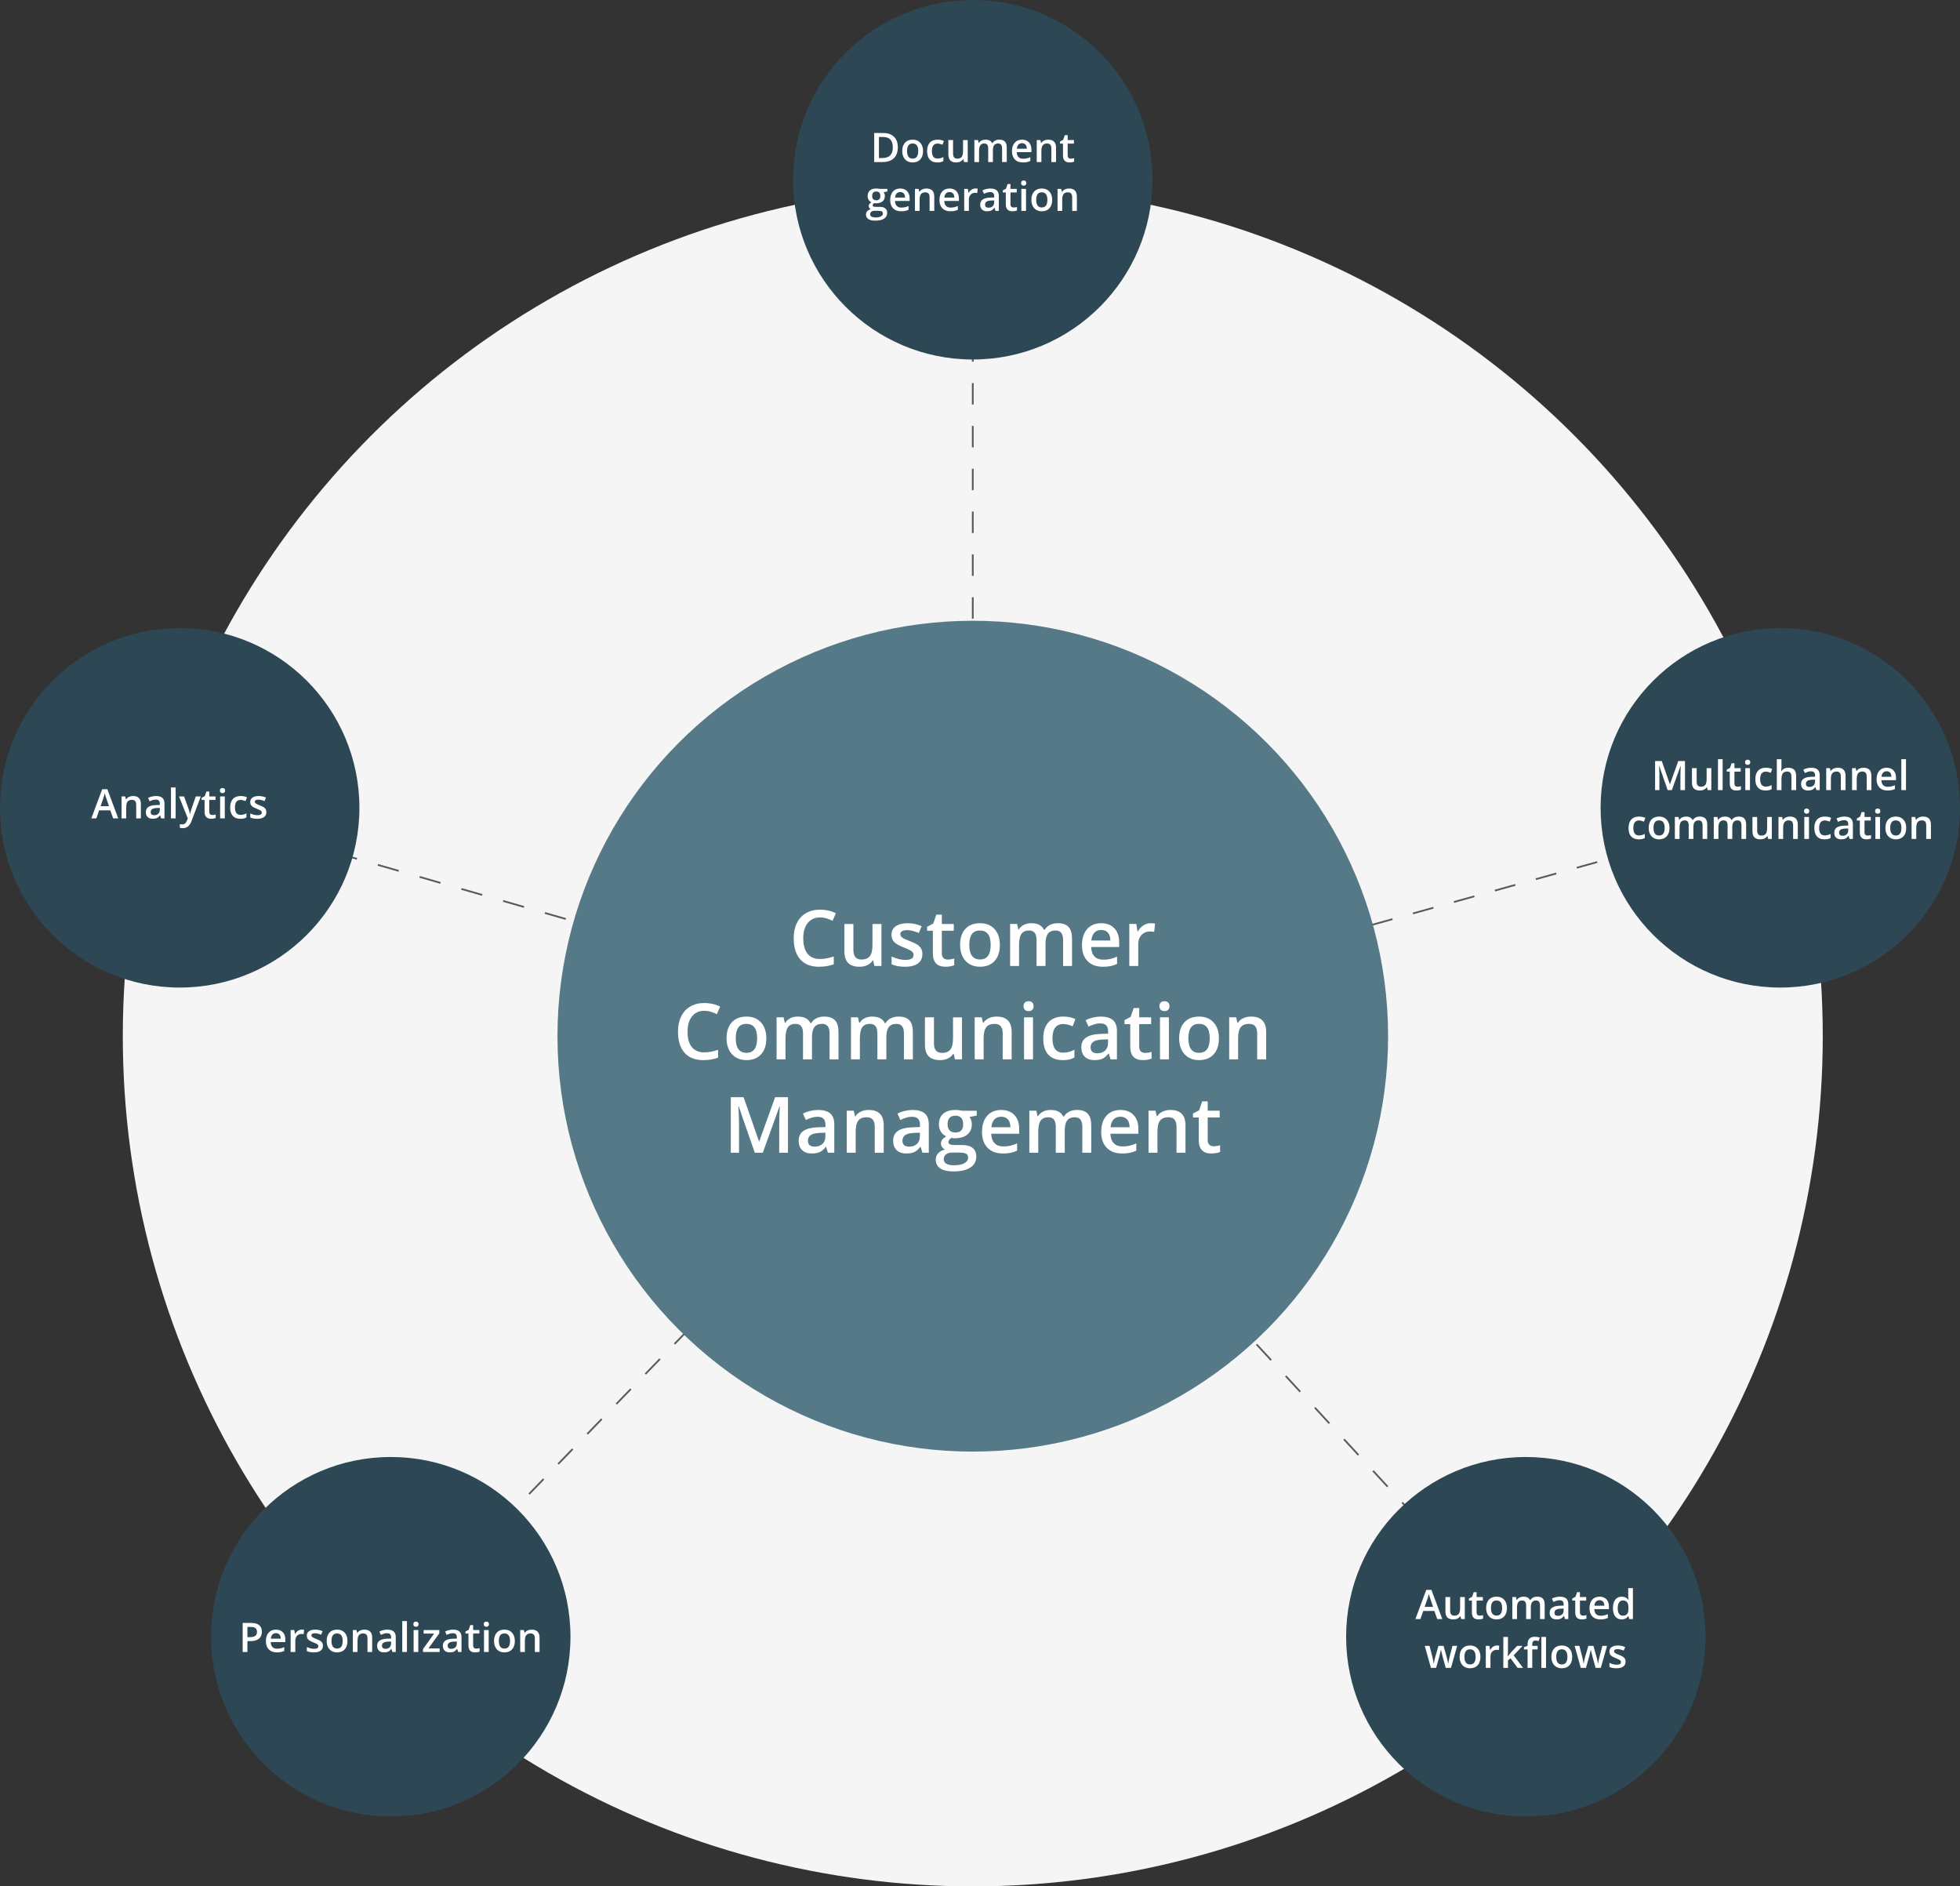 <?xml version="1.0" encoding="UTF-8"?>
<svg xmlns="http://www.w3.org/2000/svg" id="Layer_2" width="1107.976" height="1066.09" viewBox="0 0 1107.976 1066.09">
  <rect x="0" y="0" width="1107.976" height="1066.09" fill="#333333" stroke="none"/>
  <defs>
    <style>.cls-1{stroke-dasharray:0 0 12.103 12.103;}.cls-1,.cls-2,.cls-3,.cls-4,.cls-5,.cls-6{fill:none;stroke:#595a5a;stroke-miterlimit:10;}.cls-7{fill:#f5f5f5;}.cls-8{fill:#fff;}.cls-9{fill:#2d4755;}.cls-10{fill:#567988;}.cls-2{stroke-dasharray:0 0 11.813 11.813;}.cls-4{stroke-dasharray:0 0 12.015 12.015;}.cls-5{stroke-dasharray:0 0 12.147 12.147;}.cls-6{stroke-dasharray:0 0 12.285 12.285;}</style>
  </defs>
  <g id="Layer_1-2">
    <g>
      <circle class="cls-7" cx="549.908" cy="585.601" r="480.488"></circle>
      <g>
        <line class="cls-7" x1="549.908" y1="585.601" x2="101.585" y2="456.533"></line>
        <g>
          <line class="cls-3" x1="549.908" y1="585.601" x2="544.142" y2="583.942"></line>
          <line class="cls-6" x1="532.337" y1="580.543" x2="113.254" y2="459.892"></line>
          <line class="cls-3" x1="107.351" y1="458.193" x2="101.585" y2="456.533"></line>
        </g>
      </g>
      <g>
        <line class="cls-3" x1="549.908" y1="585.601" x2="549.908" y2="579.601"></line>
        <line class="cls-1" x1="549.908" y1="567.499" x2="549.908" y2="113.637"></line>
        <line class="cls-3" x1="549.908" y1="107.585" x2="549.908" y2="101.585"></line>
      </g>
      <g>
        <line class="cls-7" x1="549.908" y1="585.601" x2="220.897" y2="925.004"></line>
        <g>
          <line class="cls-3" x1="549.908" y1="585.601" x2="545.732" y2="589.909"></line>
          <line class="cls-2" x1="537.51" y1="598.391" x2="229.184" y2="916.455"></line>
          <line class="cls-3" x1="225.073" y1="920.696" x2="220.897" y2="925.004"></line>
        </g>
      </g>
      <g>
        <line class="cls-7" x1="549.908" y1="585.601" x2="862.541" y2="925.004"></line>
        <g>
          <line class="cls-3" x1="549.908" y1="585.601" x2="553.973" y2="590.015"></line>
          <line class="cls-5" x1="562.203" y1="598.949" x2="854.361" y2="916.124"></line>
          <line class="cls-3" x1="858.476" y1="920.591" x2="862.541" y2="925.004"></line>
        </g>
      </g>
      <g>
        <line class="cls-7" x1="549.911" y1="585.598" x2="1012.858" y2="456.53"></line>
        <g>
          <line class="cls-3" x1="549.911" y1="585.599" x2="555.691" y2="583.987"></line>
          <line class="cls-4" x1="567.265" y1="580.76" x2="1001.292" y2="459.755"></line>
          <line class="cls-3" x1="1007.079" y1="458.141" x2="1012.859" y2="456.53"></line>
        </g>
      </g>
      <circle class="cls-10" cx="549.908" cy="585.601" r="234.775"></circle>
      <g>
        <path class="cls-8" d="m463.571,518.489c-2.949,0-5.268,1.045-6.957,3.135-1.688,2.091-2.533,4.975-2.533,8.653,0,3.851.812,6.764,2.438,8.739,1.624,1.975,3.976,2.963,7.053,2.963,1.331,0,2.62-.133,3.865-.398s2.54-.605,3.886-1.02v4.401c-2.462.931-5.253,1.395-8.373,1.395-4.596,0-8.124-1.392-10.586-4.176s-3.693-6.768-3.693-11.949c0-3.264.598-6.119,1.793-8.567,1.195-2.447,2.924-4.322,5.186-5.625s4.917-1.954,7.966-1.954c3.206,0,6.17.673,8.89,2.019l-1.847,4.272c-1.06-.501-2.18-.941-3.36-1.32s-2.423-.569-3.726-.569Z"></path>
        <path class="cls-8" d="m494.297,545.929l-.708-3.113h-.258c-.701,1.103-1.7,1.969-2.995,2.599-1.296.629-2.773.944-4.434.944-2.878,0-5.024-.716-6.441-2.147-1.418-1.431-2.126-3.6-2.126-6.506v-15.523h5.089v14.644c0,1.818.372,3.182,1.116,4.09.744.909,1.911,1.364,3.5,1.364,2.118,0,3.675-.634,4.67-1.9.995-1.268,1.492-3.389,1.492-6.366v-11.831h5.067v23.747h-3.973Z"></path>
        <path class="cls-8" d="m521.416,539.165c0,2.319-.845,4.098-2.534,5.336-1.688,1.238-4.108,1.857-7.257,1.857-3.164,0-5.704-.479-7.622-1.438v-4.358c2.791,1.288,5.389,1.932,7.794,1.932,3.106,0,4.659-.936,4.659-2.812,0-.602-.172-1.102-.516-1.503-.344-.4-.909-.815-1.696-1.245s-1.882-.916-3.285-1.46c-2.734-1.06-4.584-2.118-5.55-3.178-.967-1.06-1.449-2.434-1.449-4.123,0-2.032.819-3.61,2.458-4.734,1.639-1.123,3.868-1.685,6.689-1.685,2.791,0,5.433.565,7.923,1.696l-1.632,3.801c-2.562-1.06-4.717-1.589-6.463-1.589-2.662,0-3.993.759-3.993,2.275,0,.745.347,1.375,1.041,1.89.694.516,2.208,1.224,4.541,2.126,1.961.759,3.385,1.453,4.273,2.083.887.63,1.546,1.356,1.975,2.179.43.823.644,1.808.644,2.952Z"></path>
        <path class="cls-8" d="m535.716,542.279c1.231,0,2.462-.193,3.693-.58v3.801c-.559.243-1.277.446-2.158.611-.88.164-1.793.247-2.737.247-4.781,0-7.172-2.519-7.172-7.558v-12.797h-3.242v-2.233l3.478-1.847,1.718-5.024h3.113v5.282h6.764v3.822h-6.764v12.711c0,1.217.305,2.114.913,2.694s1.406.87,2.394.87Z"></path>
        <path class="cls-8" d="m565.217,534.013c0,3.879-.995,6.906-2.984,9.082-1.99,2.176-4.76,3.264-8.31,3.264-2.219,0-4.18-.501-5.884-1.503-1.703-1.002-3.013-2.44-3.929-4.315s-1.374-4.051-1.374-6.527c0-3.851.987-6.856,2.963-9.019,1.976-2.161,4.759-3.242,8.352-3.242,3.436,0,6.154,1.106,8.159,3.317,2.004,2.212,3.006,5.193,3.006,8.943Zm-17.285,0c0,5.482,2.025,8.224,6.077,8.224,4.008,0,6.012-2.741,6.012-8.224,0-5.425-2.019-8.138-6.055-8.138-2.119,0-3.654.701-4.606,2.103-.952,1.403-1.429,3.414-1.429,6.034Z"></path>
        <path class="cls-8" d="m591.025,545.929h-5.066v-14.644c0-1.817-.344-3.174-1.031-4.068-.686-.894-1.761-1.342-3.221-1.342-1.946,0-3.375.633-4.283,1.899-.909,1.268-1.363,3.375-1.363,6.324v11.83h-5.046v-23.747h3.95l.709,3.113h.258c.658-1.131,1.613-2.004,2.866-2.619,1.252-.615,2.63-.924,4.133-.924,3.65,0,6.069,1.245,7.258,3.736h.344c.701-1.174,1.688-2.09,2.963-2.748,1.273-.658,2.733-.988,4.38-.988,2.834,0,4.899.716,6.194,2.147,1.296,1.432,1.943,3.614,1.943,6.549v15.48h-5.046v-14.644c0-1.817-.347-3.174-1.041-4.068s-1.772-1.342-3.231-1.342c-1.961,0-3.397.611-4.305,1.836-.909,1.224-1.364,3.103-1.364,5.636v12.582Z"></path>
        <path class="cls-8" d="m623.426,546.359c-3.692,0-6.581-1.077-8.663-3.231-2.083-2.154-3.124-5.121-3.124-8.9,0-3.879.966-6.928,2.898-9.146s4.587-3.328,7.966-3.328c3.135,0,5.611.952,7.429,2.856,1.818,1.904,2.728,4.523,2.728,7.859v2.727h-15.825c.072,2.305.694,4.076,1.868,5.314s2.827,1.856,4.96,1.856c1.403,0,2.709-.132,3.919-.397,1.209-.265,2.508-.705,3.897-1.32v4.101c-1.23.587-2.477,1.002-3.735,1.245-1.26.243-2.698.365-4.316.365Zm-.923-20.784c-1.603,0-2.888.508-3.854,1.524-.966,1.017-1.542,2.498-1.728,4.444h10.779c-.029-1.961-.502-3.446-1.417-4.455-.917-1.009-2.177-1.514-3.779-1.514Z"></path>
        <path class="cls-8" d="m650.436,521.752c1.017,0,1.853.072,2.513.215l-.494,4.702c-.716-.172-1.46-.258-2.233-.258-2.018,0-3.653.659-4.906,1.976-1.252,1.317-1.878,3.027-1.878,5.132v12.41h-5.046v-23.747h3.95l.666,4.186h.258c.787-1.417,1.815-2.54,3.081-3.371,1.267-.829,2.63-1.245,4.09-1.245Z"></path>
        <path class="cls-8" d="m398.159,571.257c-2.949,0-5.268,1.045-6.957,3.135-1.688,2.09-2.533,4.975-2.533,8.652,0,3.852.812,6.764,2.438,8.739,1.624,1.976,3.976,2.963,7.053,2.963,1.331,0,2.62-.132,3.865-.398,1.245-.265,2.54-.605,3.886-1.02v4.401c-2.462.931-5.253,1.395-8.373,1.395-4.596,0-8.124-1.392-10.586-4.176s-3.693-6.767-3.693-11.949c0-3.264.598-6.119,1.793-8.566,1.195-2.448,2.924-4.323,5.186-5.626,2.262-1.302,4.917-1.954,7.966-1.954,3.206,0,6.17.674,8.89,2.019l-1.847,4.273c-1.06-.501-2.18-.941-3.36-1.321-1.181-.379-2.423-.568-3.726-.568Z"></path>
        <path class="cls-8" d="m433.201,586.78c0,3.88-.995,6.907-2.984,9.083-1.99,2.176-4.76,3.263-8.31,3.263-2.219,0-4.18-.5-5.884-1.503-1.703-1.001-3.013-2.44-3.929-4.315s-1.374-4.051-1.374-6.527c0-3.851.987-6.856,2.963-9.018s4.759-3.242,8.352-3.242c3.436,0,6.154,1.105,8.159,3.317,2.004,2.211,3.006,5.192,3.006,8.942Zm-17.285,0c0,5.482,2.025,8.224,6.077,8.224,4.008,0,6.012-2.741,6.012-8.224,0-5.425-2.019-8.138-6.055-8.138-2.119,0-3.654.702-4.606,2.104-.952,1.403-1.429,3.414-1.429,6.033Z"></path>
        <path class="cls-8" d="m459.009,598.697h-5.066v-14.644c0-1.817-.344-3.174-1.031-4.069-.686-.894-1.761-1.342-3.221-1.342-1.946,0-3.375.634-4.283,1.9-.909,1.267-1.363,3.375-1.363,6.323v11.831h-5.046v-23.748h3.95l.709,3.114h.258c.658-1.131,1.613-2.004,2.866-2.62,1.252-.615,2.63-.923,4.133-.923,3.65,0,6.069,1.245,7.258,3.735h.344c.701-1.173,1.688-2.09,2.963-2.748,1.273-.658,2.733-.987,4.38-.987,2.834,0,4.899.716,6.194,2.147,1.296,1.432,1.943,3.615,1.943,6.549v15.481h-5.046v-14.644c0-1.817-.347-3.174-1.041-4.069-.694-.894-1.772-1.342-3.231-1.342-1.961,0-3.397.612-4.305,1.836-.909,1.224-1.364,3.103-1.364,5.637v12.582Z"></path>
        <path class="cls-8" d="m501.05,598.697h-5.066v-14.644c0-1.817-.344-3.174-1.031-4.069-.686-.894-1.761-1.342-3.221-1.342-1.946,0-3.375.634-4.283,1.9-.909,1.267-1.363,3.375-1.363,6.323v11.831h-5.046v-23.748h3.95l.709,3.114h.258c.658-1.131,1.613-2.004,2.866-2.62,1.252-.615,2.63-.923,4.133-.923,3.65,0,6.069,1.245,7.258,3.735h.344c.701-1.173,1.688-2.09,2.963-2.748,1.273-.658,2.733-.987,4.38-.987,2.834,0,4.899.716,6.194,2.147,1.296,1.432,1.943,3.615,1.943,6.549v15.481h-5.046v-14.644c0-1.817-.347-3.174-1.041-4.069-.694-.894-1.772-1.342-3.231-1.342-1.961,0-3.397.612-4.305,1.836-.909,1.224-1.364,3.103-1.364,5.637v12.582Z"></path>
        <path class="cls-8" d="m539.827,598.697l-.708-3.113h-.258c-.701,1.103-1.7,1.968-2.995,2.598-1.296.63-2.773.944-4.434.944-2.878,0-5.024-.715-6.441-2.147-1.418-1.432-2.126-3.6-2.126-6.506v-15.524h5.089v14.644c0,1.818.372,3.182,1.116,4.091s1.911,1.363,3.5,1.363c2.118,0,3.675-.634,4.67-1.9s1.492-3.389,1.492-6.366v-11.831h5.067v23.748h-3.973Z"></path>
        <path class="cls-8" d="m571.884,598.697h-5.067v-14.601c0-1.832-.369-3.199-1.105-4.102-.737-.901-1.908-1.353-3.511-1.353-2.133,0-3.693.63-4.681,1.89-.988,1.26-1.481,3.371-1.481,6.334v11.831h-5.046v-23.748h3.95l.709,3.114h.258c.715-1.131,1.731-2.004,3.049-2.62,1.316-.615,2.776-.923,4.38-.923,5.697,0,8.546,2.898,8.546,8.695v15.481Z"></path>
        <path class="cls-8" d="m578.605,568.658c0-.901.247-1.596.74-2.082.494-.486,1.199-.731,2.115-.731.888,0,1.578.244,2.072.731s.74,1.181.74,2.082c0,.859-.246,1.535-.74,2.029s-1.185.741-2.072.741c-.916,0-1.621-.247-2.115-.741-.493-.494-.74-1.17-.74-2.029Zm5.347,30.039h-5.046v-23.748h5.046v23.748Z"></path>
        <path class="cls-8" d="m600.742,599.126c-3.594,0-6.323-1.048-8.191-3.146-1.868-2.097-2.802-5.106-2.802-9.028,0-3.994.977-7.064,2.931-9.211,1.954-2.147,4.777-3.221,8.471-3.221,2.504,0,4.759.465,6.763,1.395l-1.524,4.058c-2.133-.83-3.894-1.245-5.281-1.245-4.108,0-6.163,2.727-6.163,8.181,0,2.662.512,4.663,1.535,6.001,1.023,1.339,2.523,2.008,4.499,2.008,2.247,0,4.372-.559,6.377-1.675v4.401c-.902.53-1.865.909-2.888,1.139-1.024.229-2.266.343-3.726.343Z"></path>
        <path class="cls-8" d="m627.797,598.697l-1.01-3.307h-.172c-1.145,1.445-2.297,2.43-3.457,2.952-1.159.522-2.647.783-4.466.783-2.333,0-4.154-.629-5.464-1.889-1.31-1.26-1.965-3.042-1.965-5.347,0-2.448.908-4.294,2.727-5.54,1.817-1.245,4.588-1.925,8.31-2.039l4.101-.129v-1.267c0-1.518-.353-2.652-1.062-3.403-.708-.752-1.808-1.128-3.296-1.128-1.217,0-2.383.18-3.5.537-1.116.358-2.189.78-3.221,1.267l-1.632-3.607c1.289-.672,2.698-1.184,4.231-1.535,1.531-.351,2.977-.525,4.337-.525,3.021,0,5.3.658,6.839,1.975,1.538,1.317,2.308,3.386,2.308,6.206v15.996h-3.606Zm-7.516-3.436c1.832,0,3.303-.512,4.412-1.535s1.664-2.459,1.664-4.306v-2.061l-3.049.129c-2.376.086-4.104.482-5.185,1.191-1.081.709-1.621,1.793-1.621,3.253,0,1.06.315,1.879.944,2.458.63.58,1.574.87,2.834.87Z"></path>
        <path class="cls-8" d="m647.292,595.047c1.231,0,2.462-.193,3.693-.58v3.801c-.559.243-1.277.447-2.158.612-.88.164-1.793.246-2.737.246-4.781,0-7.172-2.519-7.172-7.558v-12.797h-3.242v-2.233l3.478-1.846,1.718-5.024h3.113v5.281h6.764v3.822h-6.764v12.711c0,1.217.305,2.115.913,2.695.608.579,1.406.869,2.394.869Z"></path>
        <path class="cls-8" d="m655.429,568.658c0-.901.247-1.596.74-2.082.494-.486,1.199-.731,2.115-.731.888,0,1.578.244,2.072.731s.74,1.181.74,2.082c0,.859-.246,1.535-.74,2.029s-1.185.741-2.072.741c-.916,0-1.621-.247-2.115-.741-.493-.494-.74-1.17-.74-2.029Zm5.347,30.039h-5.046v-23.748h5.046v23.748Z"></path>
        <path class="cls-8" d="m689.053,586.78c0,3.88-.995,6.907-2.984,9.083-1.99,2.176-4.76,3.263-8.31,3.263-2.219,0-4.18-.5-5.884-1.503-1.703-1.001-3.013-2.44-3.929-4.315s-1.374-4.051-1.374-6.527c0-3.851.987-6.856,2.963-9.018s4.759-3.242,8.352-3.242c3.436,0,6.154,1.105,8.159,3.317,2.004,2.211,3.006,5.192,3.006,8.942Zm-17.285,0c0,5.482,2.025,8.224,6.077,8.224,4.008,0,6.012-2.741,6.012-8.224,0-5.425-2.019-8.138-6.055-8.138-2.119,0-3.654.702-4.606,2.104-.952,1.403-1.429,3.414-1.429,6.033Z"></path>
        <path class="cls-8" d="m715.742,598.697h-5.067v-14.601c0-1.832-.369-3.199-1.105-4.102-.737-.901-1.908-1.353-3.511-1.353-2.133,0-3.693.63-4.681,1.89-.988,1.26-1.481,3.371-1.481,6.334v11.831h-5.046v-23.748h3.95l.709,3.114h.258c.715-1.131,1.731-2.004,3.049-2.62,1.316-.615,2.776-.923,4.38-.923,5.697,0,8.546,2.898,8.546,8.695v15.481Z"></path>
        <path class="cls-8" d="m426.683,651.465l-9.104-26.217h-.172c.243,3.894.365,7.544.365,10.951v15.266h-4.66v-31.391h7.236l8.718,24.971h.128l8.976-24.971h7.257v31.391h-4.939v-15.523c0-1.56.04-3.593.118-6.098.079-2.505.147-4.022.204-4.553h-.172l-9.426,26.174h-4.53Z"></path>
        <path class="cls-8" d="m468.016,651.465l-1.01-3.307h-.172c-1.145,1.446-2.297,2.431-3.457,2.952-1.159.522-2.647.784-4.466.784-2.333,0-4.154-.63-5.464-1.89-1.31-1.26-1.965-3.041-1.965-5.347,0-2.447.908-4.294,2.727-5.539,1.817-1.245,4.588-1.925,8.31-2.04l4.101-.129v-1.267c0-1.517-.353-2.651-1.062-3.403-.708-.751-1.808-1.127-3.296-1.127-1.217,0-2.383.179-3.5.536-1.116.358-2.189.781-3.221,1.268l-1.632-3.607c1.289-.673,2.698-1.185,4.231-1.535,1.531-.351,2.977-.526,4.337-.526,3.021,0,5.3.659,6.839,1.976,1.538,1.317,2.308,3.386,2.308,6.205v15.996h-3.606Zm-7.516-3.436c1.832,0,3.303-.512,4.412-1.535,1.109-1.022,1.664-2.458,1.664-4.305v-2.062l-3.049.129c-2.376.086-4.104.483-5.185,1.191-1.081.709-1.621,1.793-1.621,3.253,0,1.06.315,1.879.944,2.459s1.574.869,2.834.869Z"></path>
        <path class="cls-8" d="m499.557,651.465h-5.067v-14.601c0-1.832-.369-3.199-1.105-4.101-.737-.902-1.908-1.353-3.511-1.353-2.133,0-3.693.63-4.681,1.889-.988,1.26-1.481,3.371-1.481,6.335v11.83h-5.046v-23.747h3.95l.709,3.113h.258c.715-1.131,1.731-2.004,3.049-2.619,1.316-.615,2.776-.924,4.38-.924,5.697,0,8.546,2.898,8.546,8.696v15.48Z"></path>
        <path class="cls-8" d="m521.437,651.465l-1.01-3.307h-.172c-1.145,1.446-2.297,2.431-3.457,2.952-1.159.522-2.647.784-4.466.784-2.333,0-4.154-.63-5.464-1.89-1.31-1.26-1.965-3.041-1.965-5.347,0-2.447.908-4.294,2.727-5.539,1.817-1.245,4.588-1.925,8.31-2.04l4.101-.129v-1.267c0-1.517-.353-2.651-1.062-3.403-.708-.751-1.808-1.127-3.296-1.127-1.217,0-2.383.179-3.5.536-1.116.358-2.189.781-3.221,1.268l-1.632-3.607c1.289-.673,2.698-1.185,4.231-1.535,1.531-.351,2.977-.526,4.337-.526,3.021,0,5.3.659,6.839,1.976,1.538,1.317,2.308,3.386,2.308,6.205v15.996h-3.606Zm-7.516-3.436c1.832,0,3.303-.512,4.412-1.535,1.109-1.022,1.664-2.458,1.664-4.305v-2.062l-3.049.129c-2.376.086-4.104.483-5.185,1.191-1.081.709-1.621,1.793-1.621,3.253,0,1.06.315,1.879.944,2.459s1.574.869,2.834.869Z"></path>
        <path class="cls-8" d="m552.14,627.718v2.769l-4.058.752c.372.501.68,1.116.923,1.847.243.73.365,1.503.365,2.318,0,2.448-.845,4.373-2.533,5.776-1.69,1.402-4.016,2.103-6.979,2.103-.759,0-1.446-.057-2.062-.172-1.088.674-1.632,1.461-1.632,2.362,0,.544.254.952.763,1.224.508.273,1.441.408,2.802.408h4.144c2.62,0,4.609.559,5.97,1.675,1.359,1.116,2.04,2.727,2.04,4.831,0,2.69-1.11,4.767-3.328,6.227-2.22,1.46-5.426,2.19-9.619,2.19-3.235,0-5.705-.573-7.408-1.718-1.703-1.145-2.555-2.777-2.555-4.896,0-1.46.461-2.688,1.385-3.683.923-.995,2.215-1.685,3.875-2.072-.673-.286-1.228-.747-1.664-1.385-.436-.637-.654-1.306-.654-2.008,0-.887.25-1.639.751-2.254s1.246-1.224,2.233-1.825c-1.231-.529-2.229-1.392-2.995-2.587s-1.148-2.595-1.148-4.198c0-2.576.811-4.573,2.437-5.99s3.94-2.126,6.946-2.126c.673,0,1.377.047,2.114.14.737.094,1.292.19,1.664.29h8.224Zm-18.658,27.44c0,1.088.49,1.925,1.471,2.512s2.358.881,4.133.881c2.749,0,4.796-.394,6.142-1.181,1.345-.788,2.018-1.833,2.018-3.135,0-1.031-.368-1.765-1.105-2.201s-2.107-.655-4.111-.655h-3.822c-1.446,0-2.595.34-3.446,1.02-.852.68-1.277,1.6-1.277,2.759Zm2.169-19.754c0,1.489.383,2.634,1.148,3.436s1.864,1.202,3.296,1.202c2.92,0,4.38-1.56,4.38-4.681,0-1.546-.361-2.737-1.084-3.575-.724-.837-1.822-1.256-3.296-1.256-1.46,0-2.566.416-3.317,1.245-.752.831-1.127,2.04-1.127,3.629Z"></path>
        <path class="cls-8" d="m566.913,651.895c-3.692,0-6.581-1.077-8.663-3.231-2.083-2.154-3.124-5.121-3.124-8.9,0-3.879.966-6.928,2.898-9.146s4.587-3.328,7.966-3.328c3.135,0,5.611.952,7.429,2.856,1.818,1.904,2.728,4.523,2.728,7.859v2.727h-15.825c.072,2.305.694,4.076,1.868,5.314s2.827,1.856,4.96,1.856c1.403,0,2.709-.132,3.919-.397,1.209-.265,2.508-.705,3.897-1.32v4.101c-1.23.587-2.477,1.002-3.735,1.245-1.26.243-2.698.365-4.316.365Zm-.923-20.784c-1.603,0-2.888.508-3.854,1.524-.966,1.017-1.542,2.498-1.728,4.444h10.779c-.029-1.961-.502-3.446-1.417-4.455-.917-1.009-2.177-1.514-3.779-1.514Z"></path>
        <path class="cls-8" d="m601.889,651.465h-5.066v-14.644c0-1.817-.344-3.174-1.031-4.068-.686-.894-1.761-1.342-3.221-1.342-1.946,0-3.375.633-4.283,1.899-.909,1.268-1.363,3.375-1.363,6.324v11.83h-5.046v-23.747h3.95l.709,3.113h.258c.658-1.131,1.613-2.004,2.866-2.619,1.252-.615,2.63-.924,4.133-.924,3.65,0,6.069,1.245,7.258,3.736h.344c.701-1.174,1.688-2.09,2.963-2.748,1.273-.658,2.733-.988,4.38-.988,2.834,0,4.899.716,6.194,2.147,1.296,1.432,1.943,3.614,1.943,6.549v15.48h-5.046v-14.644c0-1.817-.347-3.174-1.041-4.068s-1.772-1.342-3.231-1.342c-1.961,0-3.397.611-4.305,1.836-.909,1.224-1.364,3.103-1.364,5.636v12.582Z"></path>
        <path class="cls-8" d="m634.29,651.895c-3.692,0-6.581-1.077-8.663-3.231-2.083-2.154-3.124-5.121-3.124-8.9,0-3.879.966-6.928,2.898-9.146s4.587-3.328,7.966-3.328c3.135,0,5.611.952,7.429,2.856,1.818,1.904,2.728,4.523,2.728,7.859v2.727h-15.825c.072,2.305.694,4.076,1.868,5.314s2.827,1.856,4.96,1.856c1.403,0,2.709-.132,3.919-.397,1.209-.265,2.508-.705,3.897-1.32v4.101c-1.23.587-2.477,1.002-3.735,1.245-1.26.243-2.698.365-4.316.365Zm-.923-20.784c-1.603,0-2.888.508-3.854,1.524-.966,1.017-1.542,2.498-1.728,4.444h10.779c-.029-1.961-.502-3.446-1.417-4.455-.917-1.009-2.177-1.514-3.779-1.514Z"></path>
        <path class="cls-8" d="m670.147,651.465h-5.067v-14.601c0-1.832-.369-3.199-1.105-4.101-.737-.902-1.908-1.353-3.511-1.353-2.133,0-3.693.63-4.681,1.889-.988,1.26-1.481,3.371-1.481,6.335v11.83h-5.046v-23.747h3.95l.709,3.113h.258c.715-1.131,1.731-2.004,3.049-2.619,1.316-.615,2.776-.924,4.38-.924,5.697,0,8.546,2.898,8.546,8.696v15.48Z"></path>
        <path class="cls-8" d="m686.014,647.816c1.231,0,2.462-.193,3.693-.58v3.801c-.559.243-1.277.446-2.158.611-.88.164-1.793.247-2.737.247-4.781,0-7.172-2.519-7.172-7.558v-12.797h-3.242v-2.233l3.478-1.847,1.718-5.024h3.113v5.282h6.764v3.822h-6.764v12.711c0,1.217.305,2.114.913,2.694s1.406.87,2.394.87Z"></path>
      </g>
      <circle class="cls-9" cx="1006.391" cy="456.533" r="101.585"></circle>
      <g>
        <path class="cls-8" d="m942.715,446.53l-4.762-13.712h-.09c.127,2.037.19,3.946.19,5.728v7.985h-2.437v-16.419h3.784l4.56,13.061h.067l4.694-13.061h3.796v16.419h-2.583v-8.12c0-.816.021-1.879.061-3.189s.077-2.104.106-2.381h-.09l-4.93,13.69h-2.369Z"></path>
        <path class="cls-8" d="m965.321,446.53l-.371-1.628h-.135c-.366.577-.889,1.029-1.566,1.359s-1.45.494-2.318.494c-1.506,0-2.629-.374-3.369-1.123-.742-.749-1.112-1.883-1.112-3.403v-8.12h2.661v7.659c0,.951.195,1.664.584,2.14.39.475,1,.713,1.831.713,1.108,0,1.922-.331,2.442-.994.52-.662.781-1.772.781-3.33v-6.188h2.65v12.421h-2.078Z"></path>
        <path class="cls-8" d="m973.799,446.53h-2.639v-17.475h2.639v17.475Z"></path>
        <path class="cls-8" d="m982.2,444.621c.644,0,1.288-.101,1.932-.303v1.988c-.292.127-.668.234-1.129.32-.46.086-.938.129-1.432.129-2.501,0-3.751-1.318-3.751-3.953v-6.693h-1.696v-1.168l1.82-.966.898-2.628h1.628v2.763h3.538v1.999h-3.538v6.648c0,.636.159,1.106.477,1.409.318.304.735.455,1.252.455Z"></path>
        <path class="cls-8" d="m986.457,430.819c0-.472.129-.835.388-1.089.258-.254.627-.382,1.105-.382.465,0,.826.127,1.084.382.259.254.388.618.388,1.089,0,.449-.129.803-.388,1.061-.258.259-.619.388-1.084.388-.478,0-.848-.129-1.105-.388-.259-.258-.388-.612-.388-1.061Zm2.796,15.711h-2.639v-12.421h2.639v12.421Z"></path>
        <path class="cls-8" d="m998.035,446.755c-1.879,0-3.308-.548-4.284-1.645-.978-1.097-1.466-2.671-1.466-4.722,0-2.089.511-3.695,1.533-4.818,1.022-1.123,2.499-1.685,4.431-1.685,1.31,0,2.489.243,3.537.73l-.797,2.123c-1.116-.434-2.037-.651-2.764-.651-2.148,0-3.223,1.426-3.223,4.279,0,1.393.268,2.439.803,3.139.535.7,1.32,1.05,2.353,1.05,1.175,0,2.287-.292,3.335-.876v2.302c-.472.277-.976.476-1.511.595s-1.185.18-1.948.18Z"></path>
        <path class="cls-8" d="m1015.341,446.53h-2.65v-7.637c0-.959-.193-1.673-.579-2.145s-.997-.708-1.836-.708c-1.108,0-1.922.331-2.442.994-.52.662-.781,1.772-.781,3.33v6.165h-2.639v-17.475h2.639v4.436c0,.711-.045,1.471-.135,2.28h.169c.359-.599.859-1.063,1.499-1.393.641-.33,1.387-.494,2.24-.494,3.01,0,4.516,1.516,4.516,4.548v8.097Z"></path>
        <path class="cls-8" d="m1026.785,446.53l-.527-1.73h-.09c-.6.756-1.202,1.271-1.809,1.544-.606.273-1.385.41-2.336.41-1.221,0-2.173-.33-2.858-.988-.685-.659-1.027-1.591-1.027-2.796,0-1.28.476-2.246,1.427-2.897.95-.651,2.399-1.007,4.346-1.067l2.144-.067v-.663c0-.793-.185-1.387-.556-1.78-.37-.394-.945-.59-1.724-.59-.637,0-1.246.094-1.83.281s-1.147.408-1.685.663l-.854-1.887c.674-.352,1.412-.62,2.213-.803.801-.184,1.558-.275,2.269-.275,1.58,0,2.772.344,3.577,1.033s1.207,1.77,1.207,3.246v8.367h-1.887Zm-3.931-1.797c.958,0,1.728-.268,2.308-.803.58-.536.871-1.286.871-2.252v-1.078l-1.596.067c-1.242.045-2.147.253-2.712.623-.565.371-.848.938-.848,1.702,0,.554.165.983.494,1.286.329.304.823.455,1.482.455Z"></path>
        <path class="cls-8" d="m1043.283,446.53h-2.65v-7.637c0-.959-.193-1.673-.579-2.145s-.997-.708-1.836-.708c-1.115,0-1.932.33-2.448.988s-.775,1.763-.775,3.313v6.188h-2.639v-12.421h2.066l.371,1.628h.135c.374-.591.905-1.048,1.594-1.37.69-.322,1.453-.483,2.291-.483,2.981,0,4.471,1.516,4.471,4.548v8.097Z"></path>
        <path class="cls-8" d="m1057.882,446.53h-2.65v-7.637c0-.959-.193-1.673-.579-2.145s-.997-.708-1.836-.708c-1.115,0-1.932.33-2.448.988s-.775,1.763-.775,3.313v6.188h-2.639v-12.421h2.066l.371,1.628h.135c.374-.591.905-1.048,1.594-1.37.69-.322,1.453-.483,2.291-.483,2.981,0,4.471,1.516,4.471,4.548v8.097Z"></path>
        <path class="cls-8" d="m1066.978,446.755c-1.932,0-3.441-.564-4.531-1.69-1.089-1.127-1.634-2.678-1.634-4.655,0-2.029.505-3.623,1.517-4.784,1.01-1.161,2.399-1.741,4.166-1.741,1.64,0,2.935.498,3.886,1.494s1.427,2.366,1.427,4.11v1.426h-8.277c.037,1.206.363,2.132.977,2.779.614.648,1.48.972,2.595.972.733,0,1.417-.069,2.05-.208.633-.138,1.312-.369,2.038-.69v2.145c-.644.307-1.295.524-1.954.651s-1.411.191-2.258.191Zm-.482-10.871c-.839,0-1.511.266-2.016.797-.506.532-.807,1.307-.904,2.325h5.638c-.015-1.026-.262-1.803-.741-2.33-.479-.528-1.138-.792-1.977-.792Z"></path>
        <path class="cls-8" d="m1077.445,446.53h-2.639v-17.475h2.639v17.475Z"></path>
        <path class="cls-8" d="m926.357,474.355c-1.879,0-3.308-.548-4.284-1.645-.978-1.097-1.466-2.671-1.466-4.722,0-2.089.511-3.695,1.533-4.818,1.022-1.123,2.499-1.685,4.431-1.685,1.31,0,2.489.243,3.537.73l-.797,2.123c-1.116-.434-2.037-.651-2.764-.651-2.148,0-3.223,1.426-3.223,4.279,0,1.393.268,2.439.803,3.139.535.7,1.32,1.05,2.353,1.05,1.175,0,2.287-.292,3.335-.876v2.302c-.472.277-.976.476-1.511.595s-1.185.18-1.948.18Z"></path>
        <path class="cls-8" d="m943.754,467.897c0,2.029-.52,3.612-1.562,4.75s-2.489,1.707-4.347,1.707c-1.16,0-2.186-.262-3.076-.786-.892-.524-1.576-1.276-2.056-2.257s-.719-2.119-.719-3.414c0-2.014.517-3.586,1.55-4.717s2.489-1.696,4.369-1.696c1.797,0,3.219.578,4.268,1.735,1.048,1.156,1.572,2.716,1.572,4.677Zm-9.041,0c0,2.868,1.06,4.301,3.178,4.301,2.097,0,3.144-1.434,3.144-4.301,0-2.837-1.055-4.256-3.166-4.256-1.108,0-1.911.367-2.409,1.101s-.747,1.786-.747,3.156Z"></path>
        <path class="cls-8" d="m957.253,474.13h-2.65v-7.659c0-.951-.18-1.66-.539-2.128-.359-.468-.921-.702-1.685-.702-1.019,0-1.765.331-2.24.994-.476.662-.714,1.765-.714,3.307v6.188h-2.639v-12.421h2.066l.371,1.628h.135c.344-.591.844-1.048,1.499-1.37s1.376-.483,2.161-.483c1.91,0,3.175.651,3.797,1.954h.18c.366-.614.883-1.093,1.549-1.438.667-.344,1.431-.517,2.291-.517,1.482,0,2.562.374,3.24,1.123s1.017,1.891,1.017,3.425v8.097h-2.64v-7.659c0-.951-.181-1.66-.544-2.128-.363-.468-.927-.702-1.69-.702-1.025,0-1.776.32-2.252.96-.476.641-.713,1.623-.713,2.948v6.581Z"></path>
        <path class="cls-8" d="m979.242,474.13h-2.65v-7.659c0-.951-.18-1.66-.539-2.128-.359-.468-.921-.702-1.685-.702-1.019,0-1.765.331-2.24.994-.476.662-.714,1.765-.714,3.307v6.188h-2.639v-12.421h2.066l.371,1.628h.135c.344-.591.844-1.048,1.499-1.37s1.376-.483,2.161-.483c1.91,0,3.175.651,3.797,1.954h.18c.366-.614.883-1.093,1.549-1.438.667-.344,1.431-.517,2.291-.517,1.482,0,2.562.374,3.24,1.123s1.017,1.891,1.017,3.425v8.097h-2.64v-7.659c0-.951-.181-1.66-.544-2.128-.363-.468-.927-.702-1.69-.702-1.025,0-1.776.32-2.252.96-.476.641-.713,1.623-.713,2.948v6.581Z"></path>
        <path class="cls-8" d="m999.524,474.13l-.371-1.628h-.135c-.366.577-.889,1.029-1.566,1.359s-1.45.494-2.318.494c-1.506,0-2.629-.374-3.369-1.123-.742-.749-1.112-1.883-1.112-3.403v-8.12h2.661v7.659c0,.951.195,1.664.584,2.14.39.475,1,.713,1.831.713,1.108,0,1.922-.331,2.442-.994.52-.662.781-1.772.781-3.33v-6.188h2.65v12.421h-2.078Z"></path>
        <path class="cls-8" d="m1016.292,474.13h-2.65v-7.637c0-.959-.193-1.673-.579-2.145s-.997-.708-1.836-.708c-1.115,0-1.932.33-2.448.988s-.775,1.763-.775,3.313v6.188h-2.639v-12.421h2.066l.371,1.628h.135c.374-.591.905-1.048,1.594-1.37.69-.322,1.453-.483,2.291-.483,2.981,0,4.471,1.516,4.471,4.548v8.097Z"></path>
        <path class="cls-8" d="m1019.806,458.419c0-.472.129-.835.388-1.089.258-.254.627-.382,1.105-.382.465,0,.826.127,1.084.382.259.254.388.618.388,1.089,0,.449-.129.803-.388,1.061-.258.259-.619.388-1.084.388-.478,0-.848-.129-1.105-.388-.259-.258-.388-.612-.388-1.061Zm2.796,15.711h-2.639v-12.421h2.639v12.421Z"></path>
        <path class="cls-8" d="m1031.384,474.355c-1.879,0-3.308-.548-4.284-1.645-.978-1.097-1.466-2.671-1.466-4.722,0-2.089.511-3.695,1.533-4.818,1.022-1.123,2.499-1.685,4.431-1.685,1.31,0,2.489.243,3.537.73l-.797,2.123c-1.116-.434-2.037-.651-2.764-.651-2.148,0-3.223,1.426-3.223,4.279,0,1.393.268,2.439.803,3.139.535.7,1.32,1.05,2.353,1.05,1.175,0,2.287-.292,3.335-.876v2.302c-.472.277-.976.476-1.511.595s-1.185.18-1.948.18Z"></path>
        <path class="cls-8" d="m1045.535,474.13l-.527-1.73h-.09c-.6.756-1.202,1.271-1.809,1.544-.606.273-1.385.41-2.336.41-1.221,0-2.173-.33-2.858-.988-.685-.659-1.027-1.591-1.027-2.796,0-1.28.476-2.246,1.427-2.897.95-.651,2.399-1.007,4.346-1.067l2.144-.067v-.663c0-.793-.185-1.387-.556-1.78-.37-.394-.945-.59-1.724-.59-.637,0-1.246.094-1.83.281s-1.147.408-1.685.663l-.854-1.887c.674-.352,1.412-.62,2.213-.803.801-.184,1.558-.275,2.269-.275,1.58,0,2.772.344,3.577,1.033s1.207,1.77,1.207,3.246v8.367h-1.887Zm-3.931-1.797c.958,0,1.728-.268,2.308-.803.58-.536.871-1.286.871-2.252v-1.078l-1.596.067c-1.242.045-2.147.253-2.712.623-.565.371-.848.938-.848,1.702,0,.554.165.983.494,1.286.329.304.823.455,1.482.455Z"></path>
        <path class="cls-8" d="m1055.732,472.221c.644,0,1.288-.101,1.932-.303v1.988c-.292.127-.668.234-1.129.32-.46.086-.938.129-1.432.129-2.501,0-3.751-1.318-3.751-3.953v-6.693h-1.696v-1.168l1.82-.966.898-2.628h1.628v2.763h3.538v1.999h-3.538v6.648c0,.636.159,1.106.477,1.409.318.304.735.455,1.252.455Z"></path>
        <path class="cls-8" d="m1059.988,458.419c0-.472.129-.835.388-1.089.258-.254.627-.382,1.105-.382.465,0,.826.127,1.084.382.259.254.388.618.388,1.089,0,.449-.129.803-.388,1.061-.258.259-.619.388-1.084.388-.478,0-.848-.129-1.105-.388-.259-.258-.388-.612-.388-1.061Zm2.796,15.711h-2.639v-12.421h2.639v12.421Z"></path>
        <path class="cls-8" d="m1077.575,467.897c0,2.029-.52,3.612-1.562,4.75s-2.489,1.707-4.347,1.707c-1.16,0-2.186-.262-3.076-.786-.892-.524-1.576-1.276-2.056-2.257s-.719-2.119-.719-3.414c0-2.014.517-3.586,1.55-4.717s2.489-1.696,4.369-1.696c1.797,0,3.219.578,4.268,1.735,1.048,1.156,1.572,2.716,1.572,4.677Zm-9.041,0c0,2.868,1.06,4.301,3.178,4.301,2.097,0,3.144-1.434,3.144-4.301,0-2.837-1.055-4.256-3.166-4.256-1.108,0-1.911.367-2.409,1.101s-.747,1.786-.747,3.156Z"></path>
        <path class="cls-8" d="m1091.534,474.13h-2.65v-7.637c0-.959-.193-1.673-.579-2.145s-.997-.708-1.836-.708c-1.115,0-1.932.33-2.448.988s-.775,1.763-.775,3.313v6.188h-2.639v-12.421h2.066l.371,1.628h.135c.374-.591.905-1.048,1.594-1.37.69-.322,1.453-.483,2.291-.483,2.981,0,4.471,1.516,4.471,4.548v8.097Z"></path>
      </g>
      <circle class="cls-9" cx="549.908" cy="101.585" r="101.585"></circle>
      <g>
        <path class="cls-8" d="m507.53,83.216c0,2.71-.753,4.782-2.257,6.216-1.506,1.434-3.673,2.15-6.503,2.15h-4.593v-16.419h5.076c2.612,0,4.646.704,6.098,2.111s2.179,3.388,2.179,5.941Zm-2.83.09c0-3.931-1.838-5.896-5.515-5.896h-2.324v11.915h1.909c3.953,0,5.93-2.006,5.93-6.019Z"></path>
        <path class="cls-8" d="m521.794,85.349c0,2.029-.52,3.612-1.562,4.75s-2.489,1.707-4.347,1.707c-1.16,0-2.186-.262-3.076-.786-.892-.524-1.576-1.276-2.056-2.257s-.719-2.119-.719-3.414c0-2.014.517-3.586,1.55-4.717s2.489-1.696,4.369-1.696c1.797,0,3.219.578,4.268,1.735,1.048,1.156,1.572,2.716,1.572,4.677Zm-9.041,0c0,2.868,1.06,4.301,3.178,4.301,2.097,0,3.144-1.434,3.144-4.301,0-2.837-1.055-4.256-3.166-4.256-1.108,0-1.911.367-2.409,1.101s-.747,1.786-.747,3.156Z"></path>
        <path class="cls-8" d="m529.834,91.807c-1.879,0-3.308-.548-4.284-1.645-.978-1.097-1.466-2.671-1.466-4.722,0-2.089.511-3.695,1.533-4.818,1.022-1.123,2.499-1.685,4.431-1.685,1.31,0,2.489.243,3.537.73l-.797,2.123c-1.116-.434-2.037-.651-2.764-.651-2.148,0-3.223,1.426-3.223,4.279,0,1.393.268,2.439.803,3.139.535.7,1.32,1.05,2.353,1.05,1.175,0,2.287-.292,3.335-.876v2.302c-.472.277-.976.476-1.511.595s-1.185.18-1.948.18Z"></path>
        <path class="cls-8" d="m544.972,91.582l-.371-1.628h-.135c-.366.577-.889,1.029-1.566,1.359s-1.45.494-2.318.494c-1.506,0-2.629-.374-3.369-1.123-.742-.749-1.112-1.883-1.112-3.403v-8.12h2.661v7.659c0,.951.195,1.664.584,2.14.39.475,1,.713,1.831.713,1.108,0,1.922-.331,2.442-.994.52-.662.781-1.772.781-3.33v-6.188h2.65v12.421h-2.078Z"></path>
        <path class="cls-8" d="m561.279,91.582h-2.65v-7.659c0-.951-.18-1.66-.539-2.128-.359-.468-.921-.702-1.685-.702-1.019,0-1.765.331-2.24.994-.476.662-.714,1.765-.714,3.307v6.188h-2.639v-12.421h2.066l.371,1.628h.135c.344-.591.844-1.048,1.499-1.37s1.376-.483,2.161-.483c1.91,0,3.175.651,3.797,1.954h.18c.366-.614.883-1.093,1.549-1.438.667-.344,1.431-.517,2.291-.517,1.482,0,2.562.374,3.24,1.123s1.017,1.891,1.017,3.425v8.097h-2.64v-7.659c0-.951-.181-1.66-.544-2.128-.363-.468-.927-.702-1.69-.702-1.025,0-1.776.32-2.252.96-.476.641-.713,1.623-.713,2.948v6.581Z"></path>
        <path class="cls-8" d="m578.225,91.807c-1.932,0-3.441-.564-4.531-1.69-1.089-1.127-1.634-2.678-1.634-4.655,0-2.029.505-3.623,1.517-4.784,1.01-1.161,2.399-1.741,4.166-1.741,1.64,0,2.935.498,3.886,1.494s1.427,2.366,1.427,4.11v1.426h-8.277c.037,1.206.363,2.132.977,2.779.614.648,1.48.972,2.595.972.733,0,1.417-.069,2.05-.208.633-.138,1.312-.369,2.038-.69v2.145c-.644.307-1.295.524-1.954.651s-1.411.191-2.258.191Zm-.482-10.871c-.839,0-1.511.266-2.016.797-.506.532-.807,1.307-.904,2.325h5.638c-.015-1.026-.262-1.803-.741-2.33-.479-.528-1.138-.792-1.977-.792Z"></path>
        <path class="cls-8" d="m596.981,91.582h-2.65v-7.637c0-.959-.193-1.673-.579-2.145s-.997-.708-1.836-.708c-1.115,0-1.932.33-2.448.988s-.775,1.763-.775,3.313v6.188h-2.639v-12.421h2.066l.371,1.628h.135c.374-.591.905-1.048,1.594-1.37.69-.322,1.453-.483,2.291-.483,2.981,0,4.471,1.516,4.471,4.548v8.097Z"></path>
        <path class="cls-8" d="m605.28,89.673c.644,0,1.288-.101,1.932-.303v1.988c-.292.127-.668.234-1.129.32-.46.086-.938.129-1.432.129-2.501,0-3.751-1.318-3.751-3.953v-6.693h-1.696v-1.168l1.82-.966.898-2.628h1.628v2.763h3.538v1.999h-3.538v6.648c0,.636.159,1.106.477,1.409.318.304.735.455,1.252.455Z"></path>
        <path class="cls-8" d="m501.657,106.761v1.449l-2.122.393c.194.262.355.584.482.966s.191.786.191,1.213c0,1.28-.442,2.287-1.326,3.021-.883.734-2.1,1.101-3.649,1.101-.397,0-.756-.03-1.078-.09-.569.352-.854.764-.854,1.235,0,.285.133.498.398.64s.755.213,1.466.213h2.168c1.369,0,2.41.292,3.121.876.712.584,1.067,1.426,1.067,2.527,0,1.408-.58,2.493-1.741,3.257-1.16.764-2.837,1.145-5.031,1.145-1.691,0-2.983-.299-3.874-.898s-1.337-1.453-1.337-2.561c0-.764.242-1.406.725-1.926.483-.52,1.159-.882,2.027-1.084-.352-.15-.642-.391-.87-.725-.229-.333-.343-.683-.343-1.05,0-.464.131-.857.393-1.179.263-.322.652-.64,1.168-.955-.644-.277-1.166-.728-1.566-1.353-.4-.625-.601-1.357-.601-2.195,0-1.348.425-2.392,1.274-3.133s2.061-1.112,3.633-1.112c.352,0,.721.024,1.106.073.386.048.676.099.87.151h4.302Zm-9.759,14.352c0,.569.256,1.007.769,1.314s1.233.46,2.162.46c1.438,0,2.508-.206,3.212-.618s1.056-.959,1.056-1.64c0-.539-.192-.923-.578-1.151-.386-.229-1.103-.343-2.151-.343h-1.998c-.757,0-1.357.178-1.803.533-.445.356-.668.837-.668,1.443Zm1.134-10.332c0,.779.2,1.377.601,1.797s.976.629,1.725.629c1.527,0,2.291-.816,2.291-2.448,0-.809-.19-1.432-.567-1.87-.378-.438-.953-.657-1.724-.657-.764,0-1.343.217-1.735.651-.394.434-.59,1.067-.59,1.898Z"></path>
        <path class="cls-8" d="m509.384,119.407c-1.932,0-3.441-.564-4.531-1.69-1.089-1.127-1.634-2.678-1.634-4.655,0-2.029.505-3.623,1.517-4.784,1.01-1.161,2.399-1.741,4.166-1.741,1.64,0,2.935.498,3.886,1.494s1.427,2.366,1.427,4.11v1.426h-8.277c.037,1.206.363,2.132.977,2.779.614.648,1.48.972,2.595.972.733,0,1.417-.069,2.05-.208.633-.138,1.312-.369,2.038-.69v2.145c-.644.307-1.295.524-1.954.651s-1.411.191-2.258.191Zm-.482-10.871c-.839,0-1.511.266-2.016.797-.506.532-.807,1.307-.904,2.325h5.638c-.015-1.026-.262-1.803-.741-2.33-.479-.528-1.138-.792-1.977-.792Z"></path>
        <path class="cls-8" d="m528.139,119.182h-2.65v-7.637c0-.959-.193-1.673-.579-2.145s-.997-.708-1.836-.708c-1.115,0-1.932.33-2.448.988s-.775,1.763-.775,3.313v6.188h-2.639v-12.421h2.066l.371,1.628h.135c.374-.591.905-1.048,1.594-1.37.69-.322,1.453-.483,2.291-.483,2.981,0,4.471,1.516,4.471,4.548v8.097Z"></path>
        <path class="cls-8" d="m537.235,119.407c-1.932,0-3.441-.564-4.531-1.69-1.089-1.127-1.634-2.678-1.634-4.655,0-2.029.505-3.623,1.517-4.784,1.01-1.161,2.399-1.741,4.166-1.741,1.64,0,2.935.498,3.886,1.494s1.427,2.366,1.427,4.11v1.426h-8.277c.037,1.206.363,2.132.977,2.779.614.648,1.48.972,2.595.972.733,0,1.417-.069,2.05-.208.633-.138,1.312-.369,2.038-.69v2.145c-.644.307-1.295.524-1.954.651s-1.411.191-2.258.191Zm-.482-10.871c-.839,0-1.511.266-2.016.797-.506.532-.807,1.307-.904,2.325h5.638c-.015-1.026-.262-1.803-.741-2.33-.479-.528-1.138-.792-1.977-.792Z"></path>
        <path class="cls-8" d="m551.364,106.537c.531,0,.969.038,1.313.112l-.259,2.459c-.374-.09-.764-.135-1.168-.135-1.055,0-1.91.344-2.565,1.033s-.983,1.583-.983,2.684v6.491h-2.639v-12.421h2.066l.348,2.19h.135c.412-.741.949-1.329,1.612-1.763.662-.434,1.376-.651,2.14-.651Z"></path>
        <path class="cls-8" d="m562.751,119.182l-.527-1.73h-.09c-.6.756-1.202,1.271-1.809,1.544-.606.273-1.385.41-2.336.41-1.221,0-2.173-.33-2.858-.988-.685-.659-1.027-1.591-1.027-2.796,0-1.28.476-2.246,1.427-2.897.95-.651,2.399-1.007,4.346-1.067l2.144-.067v-.663c0-.793-.185-1.387-.556-1.78-.37-.394-.945-.59-1.724-.59-.637,0-1.246.094-1.83.281s-1.147.408-1.685.663l-.854-1.887c.674-.352,1.412-.62,2.213-.803.801-.184,1.558-.275,2.269-.275,1.58,0,2.772.344,3.577,1.033s1.207,1.77,1.207,3.246v8.367h-1.887Zm-3.931-1.797c.958,0,1.728-.268,2.308-.803.58-.536.871-1.286.871-2.252v-1.078l-1.596.067c-1.242.045-2.147.253-2.712.623-.565.371-.848.938-.848,1.702,0,.554.165.983.494,1.286.329.304.823.455,1.482.455Z"></path>
        <path class="cls-8" d="m572.948,117.273c.644,0,1.288-.101,1.932-.303v1.988c-.292.127-.668.234-1.129.32-.46.086-.938.129-1.432.129-2.501,0-3.751-1.318-3.751-3.953v-6.693h-1.696v-1.168l1.82-.966.898-2.628h1.628v2.763h3.538v1.999h-3.538v6.648c0,.636.159,1.106.477,1.409.318.304.735.455,1.252.455Z"></path>
        <path class="cls-8" d="m577.205,103.471c0-.472.129-.835.388-1.089.258-.254.627-.382,1.105-.382.465,0,.826.127,1.084.382.259.254.388.618.388,1.089,0,.449-.129.803-.388,1.061-.258.259-.619.388-1.084.388-.478,0-.848-.129-1.105-.388-.259-.258-.388-.612-.388-1.061Zm2.796,15.711h-2.639v-12.421h2.639v12.421Z"></path>
        <path class="cls-8" d="m594.792,112.95c0,2.029-.52,3.612-1.562,4.75s-2.489,1.707-4.347,1.707c-1.16,0-2.186-.262-3.076-.786-.892-.524-1.576-1.276-2.056-2.257s-.719-2.119-.719-3.414c0-2.014.517-3.586,1.55-4.717s2.489-1.696,4.369-1.696c1.797,0,3.219.578,4.268,1.735,1.048,1.156,1.572,2.716,1.572,4.677Zm-9.041,0c0,2.868,1.06,4.301,3.178,4.301,2.097,0,3.144-1.434,3.144-4.301,0-2.837-1.055-4.256-3.166-4.256-1.108,0-1.911.367-2.409,1.101s-.747,1.786-.747,3.156Z"></path>
        <path class="cls-8" d="m608.751,119.182h-2.65v-7.637c0-.959-.193-1.673-.579-2.145s-.997-.708-1.836-.708c-1.115,0-1.932.33-2.448.988s-.775,1.763-.775,3.313v6.188h-2.639v-12.421h2.066l.371,1.628h.135c.374-.591.905-1.048,1.594-1.37.69-.322,1.453-.483,2.291-.483,2.981,0,4.471,1.516,4.471,4.548v8.097Z"></path>
      </g>
      <circle class="cls-9" cx="862.541" cy="925.004" r="101.585"></circle>
      <g>
        <path class="cls-8" d="m812.47,915.001l-1.64-4.56h-6.278l-1.605,4.56h-2.83l6.143-16.486h2.92l6.144,16.486h-2.853Zm-2.348-6.873l-1.538-4.47c-.112-.3-.268-.771-.466-1.415-.198-.644-.335-1.116-.41-1.415-.202.921-.498,1.928-.887,3.021l-1.482,4.279h4.783Z"></path>
        <path class="cls-8" d="m825.969,915.001l-.371-1.629h-.135c-.366.577-.889,1.029-1.566,1.359-.678.329-1.45.494-2.318.494-1.506,0-2.629-.375-3.369-1.123-.742-.749-1.112-1.883-1.112-3.403v-8.119h2.661v7.659c0,.95.195,1.664.584,2.14.39.475,1,.713,1.831.713,1.108,0,1.922-.331,2.442-.994.52-.662.781-1.772.781-3.33v-6.188h2.65v12.421h-2.078Z"></path>
        <path class="cls-8" d="m836.436,913.092c.644,0,1.288-.102,1.932-.304v1.988c-.292.127-.668.233-1.129.32-.46.086-.938.129-1.432.129-2.501,0-3.751-1.318-3.751-3.953v-6.693h-1.696v-1.168l1.82-.966.898-2.628h1.628v2.763h3.538v1.999h-3.538v6.648c0,.636.159,1.106.477,1.409.318.304.735.455,1.252.455Z"></path>
        <path class="cls-8" d="m851.868,908.768c0,2.029-.52,3.612-1.562,4.751-1.041,1.138-2.489,1.707-4.347,1.707-1.16,0-2.186-.263-3.076-.786-.892-.524-1.576-1.276-2.056-2.258-.479-.981-.719-2.118-.719-3.414,0-2.014.517-3.586,1.55-4.717,1.033-1.13,2.489-1.695,4.369-1.695,1.797,0,3.219.578,4.268,1.735,1.048,1.156,1.572,2.716,1.572,4.677Zm-9.041,0c0,2.868,1.06,4.302,3.178,4.302,2.097,0,3.144-1.434,3.144-4.302,0-2.837-1.055-4.256-3.166-4.256-1.108,0-1.911.366-2.409,1.101-.498.733-.747,1.785-.747,3.155Z"></path>
        <path class="cls-8" d="m865.366,915.001h-2.65v-7.659c0-.951-.18-1.66-.539-2.128-.359-.469-.921-.702-1.685-.702-1.019,0-1.765.331-2.24.994-.476.662-.714,1.765-.714,3.307v6.189h-2.639v-12.421h2.066l.371,1.628h.135c.344-.591.844-1.048,1.499-1.37.655-.321,1.376-.482,2.161-.482,1.91,0,3.175.651,3.797,1.954h.18c.366-.614.883-1.094,1.549-1.438.667-.345,1.431-.517,2.291-.517,1.482,0,2.562.374,3.24,1.123.678.748,1.017,1.891,1.017,3.425v8.098h-2.64v-7.659c0-.951-.181-1.66-.544-2.128-.363-.469-.927-.702-1.69-.702-1.025,0-1.776.32-2.252.96-.476.641-.713,1.623-.713,2.948v6.581Z"></path>
        <path class="cls-8" d="m884.66,915.001l-.527-1.73h-.09c-.6.756-1.202,1.27-1.809,1.544s-1.385.41-2.336.41c-1.221,0-2.173-.33-2.858-.988-.685-.659-1.027-1.591-1.027-2.797,0-1.28.476-2.246,1.427-2.897.95-.651,2.399-1.007,4.346-1.066l2.144-.067v-.663c0-.793-.185-1.387-.556-1.779-.37-.394-.945-.59-1.724-.59-.637,0-1.246.094-1.83.28-.584.188-1.147.408-1.685.663l-.854-1.887c.674-.352,1.412-.62,2.213-.803.801-.184,1.558-.275,2.269-.275,1.58,0,2.772.344,3.577,1.033.805.689,1.207,1.77,1.207,3.245v8.367h-1.887Zm-3.931-1.797c.958,0,1.728-.268,2.308-.803.58-.536.871-1.286.871-2.252v-1.078l-1.596.067c-1.242.045-2.147.253-2.712.623-.565.371-.848.938-.848,1.701,0,.555.165.983.494,1.286.329.304.823.455,1.482.455Z"></path>
        <path class="cls-8" d="m894.857,913.092c.644,0,1.288-.102,1.932-.304v1.988c-.292.127-.668.233-1.129.32-.46.086-.938.129-1.432.129-2.501,0-3.751-1.318-3.751-3.953v-6.693h-1.696v-1.168l1.82-.966.898-2.628h1.628v2.763h3.538v1.999h-3.538v6.648c0,.636.159,1.106.477,1.409.318.304.735.455,1.252.455Z"></path>
        <path class="cls-8" d="m904.694,915.226c-1.932,0-3.441-.564-4.531-1.69-1.089-1.127-1.634-2.679-1.634-4.655,0-2.028.505-3.623,1.517-4.784,1.01-1.16,2.399-1.74,4.166-1.74,1.64,0,2.935.498,3.886,1.493.951.996,1.427,2.366,1.427,4.11v1.427h-8.277c.037,1.205.363,2.132.977,2.779.614.647,1.48.972,2.595.972.733,0,1.417-.069,2.05-.208s1.312-.369,2.038-.69v2.144c-.644.308-1.295.524-1.954.651-.659.128-1.411.191-2.258.191Zm-.482-10.871c-.839,0-1.511.266-2.016.797-.506.532-.807,1.307-.904,2.325h5.638c-.015-1.026-.262-1.803-.741-2.33-.479-.528-1.138-.792-1.977-.792Z"></path>
        <path class="cls-8" d="m916.712,915.226c-1.551,0-2.76-.561-3.628-1.685s-1.303-2.699-1.303-4.729c0-2.036.44-3.621,1.319-4.756.88-1.134,2.099-1.701,3.656-1.701,1.632,0,2.875.603,3.728,1.808h.135c-.128-.891-.191-1.595-.191-2.111v-4.525h2.65v17.475h-2.066l-.461-1.629h-.123c-.846,1.235-2.085,1.853-3.717,1.853Zm.707-2.134c1.086,0,1.875-.306,2.369-.915.494-.61.749-1.601.764-2.971v-.371c0-1.565-.254-2.677-.764-3.335-.509-.659-1.306-.988-2.392-.988-.929,0-1.644.376-2.146,1.129-.501.752-.752,1.824-.752,3.217,0,1.378.243,2.428.731,3.15.486.723,1.216,1.084,2.189,1.084Z"></path>
        <path class="cls-8" d="m817.259,942.601l-1.605-5.795c-.194-.613-.547-2.04-1.056-4.278h-.101c-.435,2.022-.779,3.455-1.033,4.301l-1.651,5.772h-2.92l-3.481-12.421h2.695l1.584,6.121c.359,1.512.613,2.808.764,3.886h.066c.075-.547.19-1.174.343-1.882.153-.707.286-1.236.399-1.589l1.887-6.536h2.897l1.831,6.536c.112.367.253.929.421,1.685.169.757.268,1.344.298,1.764h.09c.112-.921.374-2.209.786-3.863l1.605-6.121h2.65l-3.504,12.421h-2.965Z"></path>
        <path class="cls-8" d="m836.88,936.368c0,2.028-.52,3.612-1.562,4.75-1.041,1.139-2.489,1.707-4.347,1.707-1.16,0-2.186-.262-3.076-.786-.892-.523-1.576-1.276-2.056-2.257-.479-.981-.719-2.119-.719-3.414,0-2.015.517-3.587,1.55-4.717,1.033-1.131,2.489-1.696,4.369-1.696,1.797,0,3.219.578,4.268,1.735,1.048,1.156,1.572,2.716,1.572,4.678Zm-9.041,0c0,2.867,1.06,4.301,3.178,4.301,2.097,0,3.144-1.434,3.144-4.301,0-2.838-1.055-4.257-3.166-4.257-1.108,0-1.911.367-2.409,1.101-.498.734-.747,1.786-.747,3.156Z"></path>
        <path class="cls-8" d="m846.212,929.955c.531,0,.969.038,1.313.112l-.259,2.46c-.374-.09-.764-.135-1.168-.135-1.055,0-1.91.344-2.565,1.033-.655.689-.983,1.583-.983,2.684v6.491h-2.639v-12.421h2.066l.348,2.19h.135c.412-.741.949-1.329,1.612-1.764.662-.434,1.376-.651,2.14-.651Z"></path>
        <path class="cls-8" d="m852.376,936.042l1.494-1.864,3.751-3.998h3.044l-4.998,5.335,5.312,7.086h-3.1l-3.987-5.446-1.448,1.19v4.256h-2.617v-17.475h2.617v8.524l-.135,2.392h.066Z"></path>
        <path class="cls-8" d="m869.21,932.179h-3.031v10.422h-2.65v-10.422h-2.045v-1.235l2.045-.809v-.809c0-1.467.344-2.555,1.033-3.263.689-.707,1.74-1.06,3.155-1.06.929,0,1.842.153,2.74.46l-.696,1.999c-.651-.209-1.272-.315-1.864-.315-.599,0-1.035.185-1.309.556-.273.371-.409.927-.409,1.668v.809h3.031v1.999Zm4.751,10.422h-2.64v-17.475h2.64v17.475Z"></path>
        <path class="cls-8" d="m888.762,936.368c0,2.028-.52,3.612-1.562,4.75-1.041,1.139-2.489,1.707-4.347,1.707-1.16,0-2.186-.262-3.076-.786-.892-.523-1.576-1.276-2.056-2.257-.479-.981-.719-2.119-.719-3.414,0-2.015.517-3.587,1.55-4.717,1.033-1.131,2.489-1.696,4.369-1.696,1.797,0,3.219.578,4.268,1.735,1.048,1.156,1.572,2.716,1.572,4.678Zm-9.041,0c0,2.867,1.06,4.301,3.178,4.301,2.097,0,3.144-1.434,3.144-4.301,0-2.838-1.055-4.257-3.166-4.257-1.108,0-1.911.367-2.409,1.101-.498.734-.747,1.786-.747,3.156Z"></path>
        <path class="cls-8" d="m901.979,942.601l-1.605-5.795c-.194-.613-.547-2.04-1.056-4.278h-.101c-.435,2.022-.779,3.455-1.033,4.301l-1.651,5.772h-2.92l-3.481-12.421h2.695l1.584,6.121c.359,1.512.613,2.808.764,3.886h.066c.075-.547.19-1.174.343-1.882.153-.707.286-1.236.399-1.589l1.887-6.536h2.897l1.831,6.536c.112.367.253.929.421,1.685.169.757.268,1.344.298,1.764h.09c.112-.921.374-2.209.786-3.863l1.605-6.121h2.65l-3.504,12.421h-2.965Z"></path>
        <path class="cls-8" d="m918.926,939.064c0,1.213-.441,2.143-1.324,2.79-.884.648-2.149.972-3.797.972-1.654,0-2.983-.251-3.986-.752v-2.28c1.46.674,2.818,1.011,4.076,1.011,1.625,0,2.438-.49,2.438-1.471,0-.315-.09-.577-.27-.786-.18-.21-.476-.427-.887-.651-.412-.225-.985-.479-1.719-.764-1.43-.555-2.397-1.108-2.903-1.662-.505-.555-.758-1.273-.758-2.156,0-1.063.429-1.889,1.286-2.477s2.023-.882,3.498-.882c1.46,0,2.842.296,4.144.888l-.854,1.987c-1.341-.554-2.468-.831-3.381-.831-1.393,0-2.089.398-2.089,1.19,0,.39.182.719.545.988s1.154.641,2.375,1.112c1.025.397,1.77.76,2.235,1.089.464.33.809.71,1.033,1.14.225.431.336.945.336,1.545Z"></path>
      </g>
      <circle class="cls-9" cx="220.897" cy="925.004" r="101.585"></circle>
      <g>
        <path class="cls-8" d="m148.05,922.174c0,1.714-.562,3.028-1.685,3.942s-2.721,1.37-4.795,1.37h-1.707v6.143h-2.684v-16.419h4.728c2.052,0,3.588.419,4.61,1.258,1.022.838,1.533,2.074,1.533,3.706Zm-8.188,3.055h1.426c1.378,0,2.389-.24,3.033-.719.644-.479.965-1.228.965-2.246,0-.943-.288-1.647-.864-2.111s-1.475-.696-2.695-.696h-1.864v5.772Z"></path>
        <path class="cls-8" d="m156.472,933.854c-1.932,0-3.441-.564-4.531-1.69-1.089-1.127-1.634-2.678-1.634-4.655,0-2.029.505-3.623,1.517-4.784,1.01-1.161,2.399-1.741,4.166-1.741,1.64,0,2.935.498,3.886,1.494s1.427,2.366,1.427,4.11v1.426h-8.277c.037,1.206.363,2.132.977,2.779.614.648,1.48.972,2.595.972.733,0,1.417-.069,2.05-.208.633-.138,1.312-.369,2.038-.69v2.145c-.644.307-1.295.524-1.954.651s-1.411.191-2.258.191Zm-.482-10.871c-.839,0-1.511.266-2.016.797-.506.532-.807,1.307-.904,2.325h5.638c-.015-1.026-.262-1.803-.741-2.33-.479-.528-1.138-.792-1.977-.792Z"></path>
        <path class="cls-8" d="m170.601,920.984c.531,0,.969.038,1.313.112l-.259,2.459c-.374-.09-.764-.135-1.168-.135-1.055,0-1.91.344-2.565,1.033s-.983,1.583-.983,2.684v6.491h-2.639v-12.421h2.066l.348,2.19h.135c.412-.741.949-1.329,1.612-1.763.662-.434,1.376-.651,2.14-.651Z"></path>
        <path class="cls-8" d="m182.56,930.092c0,1.213-.441,2.143-1.324,2.791-.884.648-2.149.972-3.797.972-1.654,0-2.983-.251-3.986-.752v-2.28c1.46.674,2.818,1.011,4.076,1.011,1.625,0,2.438-.49,2.438-1.471,0-.315-.09-.577-.27-.786s-.476-.427-.887-.651c-.412-.225-.985-.479-1.719-.764-1.43-.554-2.397-1.108-2.903-1.662-.505-.554-.758-1.273-.758-2.156,0-1.063.429-1.889,1.286-2.476.857-.588,2.023-.882,3.498-.882,1.46,0,2.842.296,4.144.887l-.854,1.988c-1.341-.554-2.468-.831-3.381-.831-1.393,0-2.089.397-2.089,1.19,0,.389.182.719.545.988s1.154.64,2.375,1.112c1.025.397,1.77.76,2.235,1.089.464.33.809.71,1.033,1.14.225.431.336.945.336,1.544Z"></path>
        <path class="cls-8" d="m196.431,927.396c0,2.029-.52,3.612-1.562,4.75s-2.489,1.707-4.347,1.707c-1.16,0-2.186-.262-3.076-.786-.892-.524-1.576-1.276-2.056-2.257s-.719-2.119-.719-3.414c0-2.014.517-3.586,1.55-4.717s2.489-1.696,4.369-1.696c1.797,0,3.219.578,4.268,1.735,1.048,1.156,1.572,2.716,1.572,4.677Zm-9.041,0c0,2.868,1.06,4.301,3.178,4.301,2.097,0,3.144-1.434,3.144-4.301,0-2.837-1.055-4.256-3.166-4.256-1.108,0-1.911.367-2.409,1.101s-.747,1.786-.747,3.156Z"></path>
        <path class="cls-8" d="m210.39,933.629h-2.65v-7.637c0-.959-.193-1.673-.579-2.145s-.997-.708-1.836-.708c-1.115,0-1.932.33-2.448.988s-.775,1.763-.775,3.313v6.188h-2.639v-12.421h2.066l.371,1.628h.135c.374-.591.905-1.048,1.594-1.37.69-.322,1.453-.483,2.291-.483,2.981,0,4.471,1.516,4.471,4.548v8.097Z"></path>
        <path class="cls-8" d="m221.834,933.629l-.527-1.73h-.09c-.6.756-1.202,1.271-1.809,1.544-.606.273-1.385.41-2.336.41-1.221,0-2.173-.33-2.858-.988-.685-.659-1.027-1.591-1.027-2.796,0-1.28.476-2.246,1.427-2.897.95-.651,2.399-1.007,4.346-1.067l2.144-.067v-.663c0-.793-.185-1.387-.556-1.78-.37-.394-.945-.59-1.724-.59-.637,0-1.246.094-1.83.281s-1.147.408-1.685.663l-.854-1.887c.674-.352,1.412-.62,2.213-.803.801-.184,1.558-.275,2.269-.275,1.58,0,2.772.344,3.577,1.033s1.207,1.77,1.207,3.246v8.367h-1.887Zm-3.931-1.797c.958,0,1.728-.268,2.308-.803.58-.536.871-1.286.871-2.252v-1.078l-1.596.067c-1.242.045-2.147.253-2.712.623-.565.371-.848.938-.848,1.702,0,.554.165.983.494,1.286.329.304.823.455,1.482.455Z"></path>
        <path class="cls-8" d="m230.043,933.629h-2.639v-17.475h2.639v17.475Z"></path>
        <path class="cls-8" d="m233.659,917.918c0-.472.129-.835.388-1.089.258-.254.627-.382,1.105-.382.465,0,.826.127,1.084.382.259.254.388.618.388,1.089,0,.449-.129.803-.388,1.061-.258.259-.619.388-1.084.388-.478,0-.848-.129-1.105-.388-.259-.258-.388-.612-.388-1.061Zm2.796,15.711h-2.639v-12.421h2.639v12.421Z"></path>
        <path class="cls-8" d="m248.527,933.629h-9.422v-1.628l6.277-8.771h-5.896v-2.022h8.86v1.842l-6.143,8.558h6.322v2.022Z"></path>
        <path class="cls-8" d="m258.994,933.629l-.527-1.73h-.09c-.6.756-1.202,1.271-1.809,1.544-.606.273-1.385.41-2.336.41-1.221,0-2.173-.33-2.858-.988-.685-.659-1.027-1.591-1.027-2.796,0-1.28.476-2.246,1.427-2.897.95-.651,2.399-1.007,4.346-1.067l2.144-.067v-.663c0-.793-.185-1.387-.556-1.78-.37-.394-.945-.59-1.724-.59-.637,0-1.246.094-1.83.281s-1.147.408-1.685.663l-.854-1.887c.674-.352,1.412-.62,2.213-.803.801-.184,1.558-.275,2.269-.275,1.58,0,2.772.344,3.577,1.033s1.207,1.77,1.207,3.246v8.367h-1.887Zm-3.931-1.797c.958,0,1.728-.268,2.308-.803.58-.536.871-1.286.871-2.252v-1.078l-1.596.067c-1.242.045-2.147.253-2.712.623-.565.371-.848.938-.848,1.702,0,.554.165.983.494,1.286.329.304.823.455,1.482.455Z"></path>
        <path class="cls-8" d="m269.191,931.72c.644,0,1.288-.101,1.932-.303v1.988c-.292.127-.668.234-1.129.32-.46.086-.938.129-1.432.129-2.501,0-3.751-1.318-3.751-3.953v-6.693h-1.696v-1.168l1.82-.966.898-2.628h1.628v2.763h3.538v1.999h-3.538v6.648c0,.636.159,1.106.477,1.409.318.304.735.455,1.252.455Z"></path>
        <path class="cls-8" d="m273.448,917.918c0-.472.129-.835.388-1.089.258-.254.627-.382,1.105-.382.465,0,.826.127,1.084.382.259.254.388.618.388,1.089,0,.449-.129.803-.388,1.061-.258.259-.619.388-1.084.388-.478,0-.848-.129-1.105-.388-.259-.258-.388-.612-.388-1.061Zm2.796,15.711h-2.639v-12.421h2.639v12.421Z"></path>
        <path class="cls-8" d="m291.035,927.396c0,2.029-.52,3.612-1.562,4.75s-2.489,1.707-4.347,1.707c-1.16,0-2.186-.262-3.076-.786-.892-.524-1.576-1.276-2.056-2.257s-.719-2.119-.719-3.414c0-2.014.517-3.586,1.55-4.717s2.489-1.696,4.369-1.696c1.797,0,3.219.578,4.268,1.735,1.048,1.156,1.572,2.716,1.572,4.677Zm-9.041,0c0,2.868,1.06,4.301,3.178,4.301,2.097,0,3.144-1.434,3.144-4.301,0-2.837-1.055-4.256-3.166-4.256-1.108,0-1.911.367-2.409,1.101s-.747,1.786-.747,3.156Z"></path>
        <path class="cls-8" d="m304.994,933.629h-2.65v-7.637c0-.959-.193-1.673-.579-2.145s-.997-.708-1.836-.708c-1.115,0-1.932.33-2.448.988s-.775,1.763-.775,3.313v6.188h-2.639v-12.421h2.066l.371,1.628h.135c.374-.591.905-1.048,1.594-1.37.69-.322,1.453-.483,2.291-.483,2.981,0,4.471,1.516,4.471,4.548v8.097Z"></path>
      </g>
      <circle class="cls-9" cx="101.585" cy="456.533" r="101.585"></circle>
      <g>
        <path class="cls-8" d="m63.974,462.513l-1.64-4.56h-6.278l-1.605,4.56h-2.83l6.143-16.486h2.92l6.144,16.486h-2.853Zm-2.348-6.873l-1.538-4.47c-.112-.299-.268-.77-.466-1.415-.198-.644-.335-1.115-.41-1.415-.202.921-.498,1.928-.887,3.022l-1.482,4.278h4.783Z"></path>
        <path class="cls-8" d="m79.641,462.513h-2.65v-7.637c0-.958-.193-1.673-.579-2.144s-.997-.708-1.836-.708c-1.115,0-1.932.33-2.448.988-.517.659-.775,1.764-.775,3.313v6.188h-2.639v-12.421h2.066l.371,1.629h.135c.374-.592.905-1.049,1.594-1.37.69-.322,1.453-.483,2.291-.483,2.981,0,4.471,1.517,4.471,4.549v8.097Z"></path>
        <path class="cls-8" d="m91.085,462.513l-.527-1.73h-.09c-.6.757-1.202,1.272-1.809,1.544-.606.273-1.385.41-2.336.41-1.221,0-2.173-.329-2.858-.988-.685-.658-1.027-1.591-1.027-2.796,0-1.28.476-2.246,1.427-2.897.95-.651,2.399-1.007,4.346-1.067l2.144-.067v-.662c0-.794-.185-1.388-.556-1.78-.37-.394-.945-.59-1.724-.59-.637,0-1.246.094-1.83.281-.584.186-1.147.408-1.685.662l-.854-1.887c.674-.352,1.412-.619,2.213-.803s1.558-.275,2.269-.275c1.58,0,2.772.345,3.577,1.033.805.69,1.207,1.77,1.207,3.246v8.366h-1.887Zm-3.931-1.797c.958,0,1.728-.268,2.308-.803s.871-1.286.871-2.252v-1.078l-1.596.067c-1.242.045-2.147.253-2.712.623-.565.371-.848.939-.848,1.702,0,.554.165.982.494,1.285.329.304.823.455,1.482.455Z"></path>
        <path class="cls-8" d="m99.294,462.513h-2.639v-17.475h2.639v17.475Z"></path>
        <path class="cls-8" d="m101.18,450.092h2.875l2.527,7.042c.381,1.003.636,1.946.764,2.83h.09c.066-.412.19-.912.37-1.5.18-.587,1.131-3.378,2.853-8.372h2.853l-5.311,14.072c-.967,2.583-2.576,3.874-4.83,3.874-.584,0-1.152-.064-1.707-.19v-2.089c.398.09.851.135,1.359.135,1.272,0,2.168-.737,2.684-2.213l.461-1.168-4.986-12.421Z"></path>
        <path class="cls-8" d="m120.025,460.604c.644,0,1.288-.101,1.932-.303v1.987c-.292.128-.668.234-1.129.32-.46.086-.938.129-1.432.129-2.501,0-3.751-1.317-3.751-3.953v-6.693h-1.696v-1.168l1.82-.966.898-2.628h1.628v2.763h3.538v1.999h-3.538v6.648c0,.637.159,1.106.477,1.409.318.304.735.455,1.252.455Z"></path>
        <path class="cls-8" d="m124.281,446.802c0-.472.129-.835.388-1.09.258-.254.627-.382,1.105-.382.465,0,.826.128,1.084.382.259.255.388.618.388,1.09,0,.449-.129.803-.388,1.06-.258.259-.619.388-1.084.388-.478,0-.848-.129-1.105-.388-.259-.258-.388-.611-.388-1.06Zm2.796,15.711h-2.639v-12.421h2.639v12.421Z"></path>
        <path class="cls-8" d="m135.859,462.738c-1.879,0-3.308-.548-4.284-1.645-.978-1.097-1.466-2.671-1.466-4.722,0-2.089.511-3.695,1.533-4.818,1.022-1.123,2.499-1.685,4.431-1.685,1.31,0,2.489.243,3.537.731l-.797,2.122c-1.116-.434-2.037-.651-2.764-.651-2.148,0-3.223,1.427-3.223,4.279,0,1.393.268,2.438.803,3.139s1.32,1.05,2.353,1.05c1.175,0,2.287-.292,3.335-.876v2.303c-.472.276-.976.476-1.511.595-.535.12-1.185.18-1.948.18Z"></path>
        <path class="cls-8" d="m150.582,458.976c0,1.213-.441,2.143-1.324,2.79-.884.648-2.149.972-3.797.972-1.654,0-2.983-.251-3.986-.752v-2.28c1.46.674,2.818,1.011,4.076,1.011,1.625,0,2.438-.49,2.438-1.471,0-.315-.09-.577-.27-.786-.18-.21-.476-.427-.887-.651-.412-.225-.985-.479-1.719-.764-1.43-.555-2.397-1.108-2.903-1.662-.505-.555-.758-1.273-.758-2.156,0-1.063.429-1.889,1.286-2.477s2.023-.882,3.498-.882c1.46,0,2.842.296,4.144.888l-.854,1.987c-1.341-.554-2.468-.831-3.381-.831-1.393,0-2.089.398-2.089,1.19,0,.39.182.719.545.988s1.154.641,2.375,1.112c1.025.397,1.77.76,2.235,1.089.464.33.809.71,1.033,1.14.225.431.336.945.336,1.545Z"></path>
      </g>
    </g>
  </g>
</svg>
